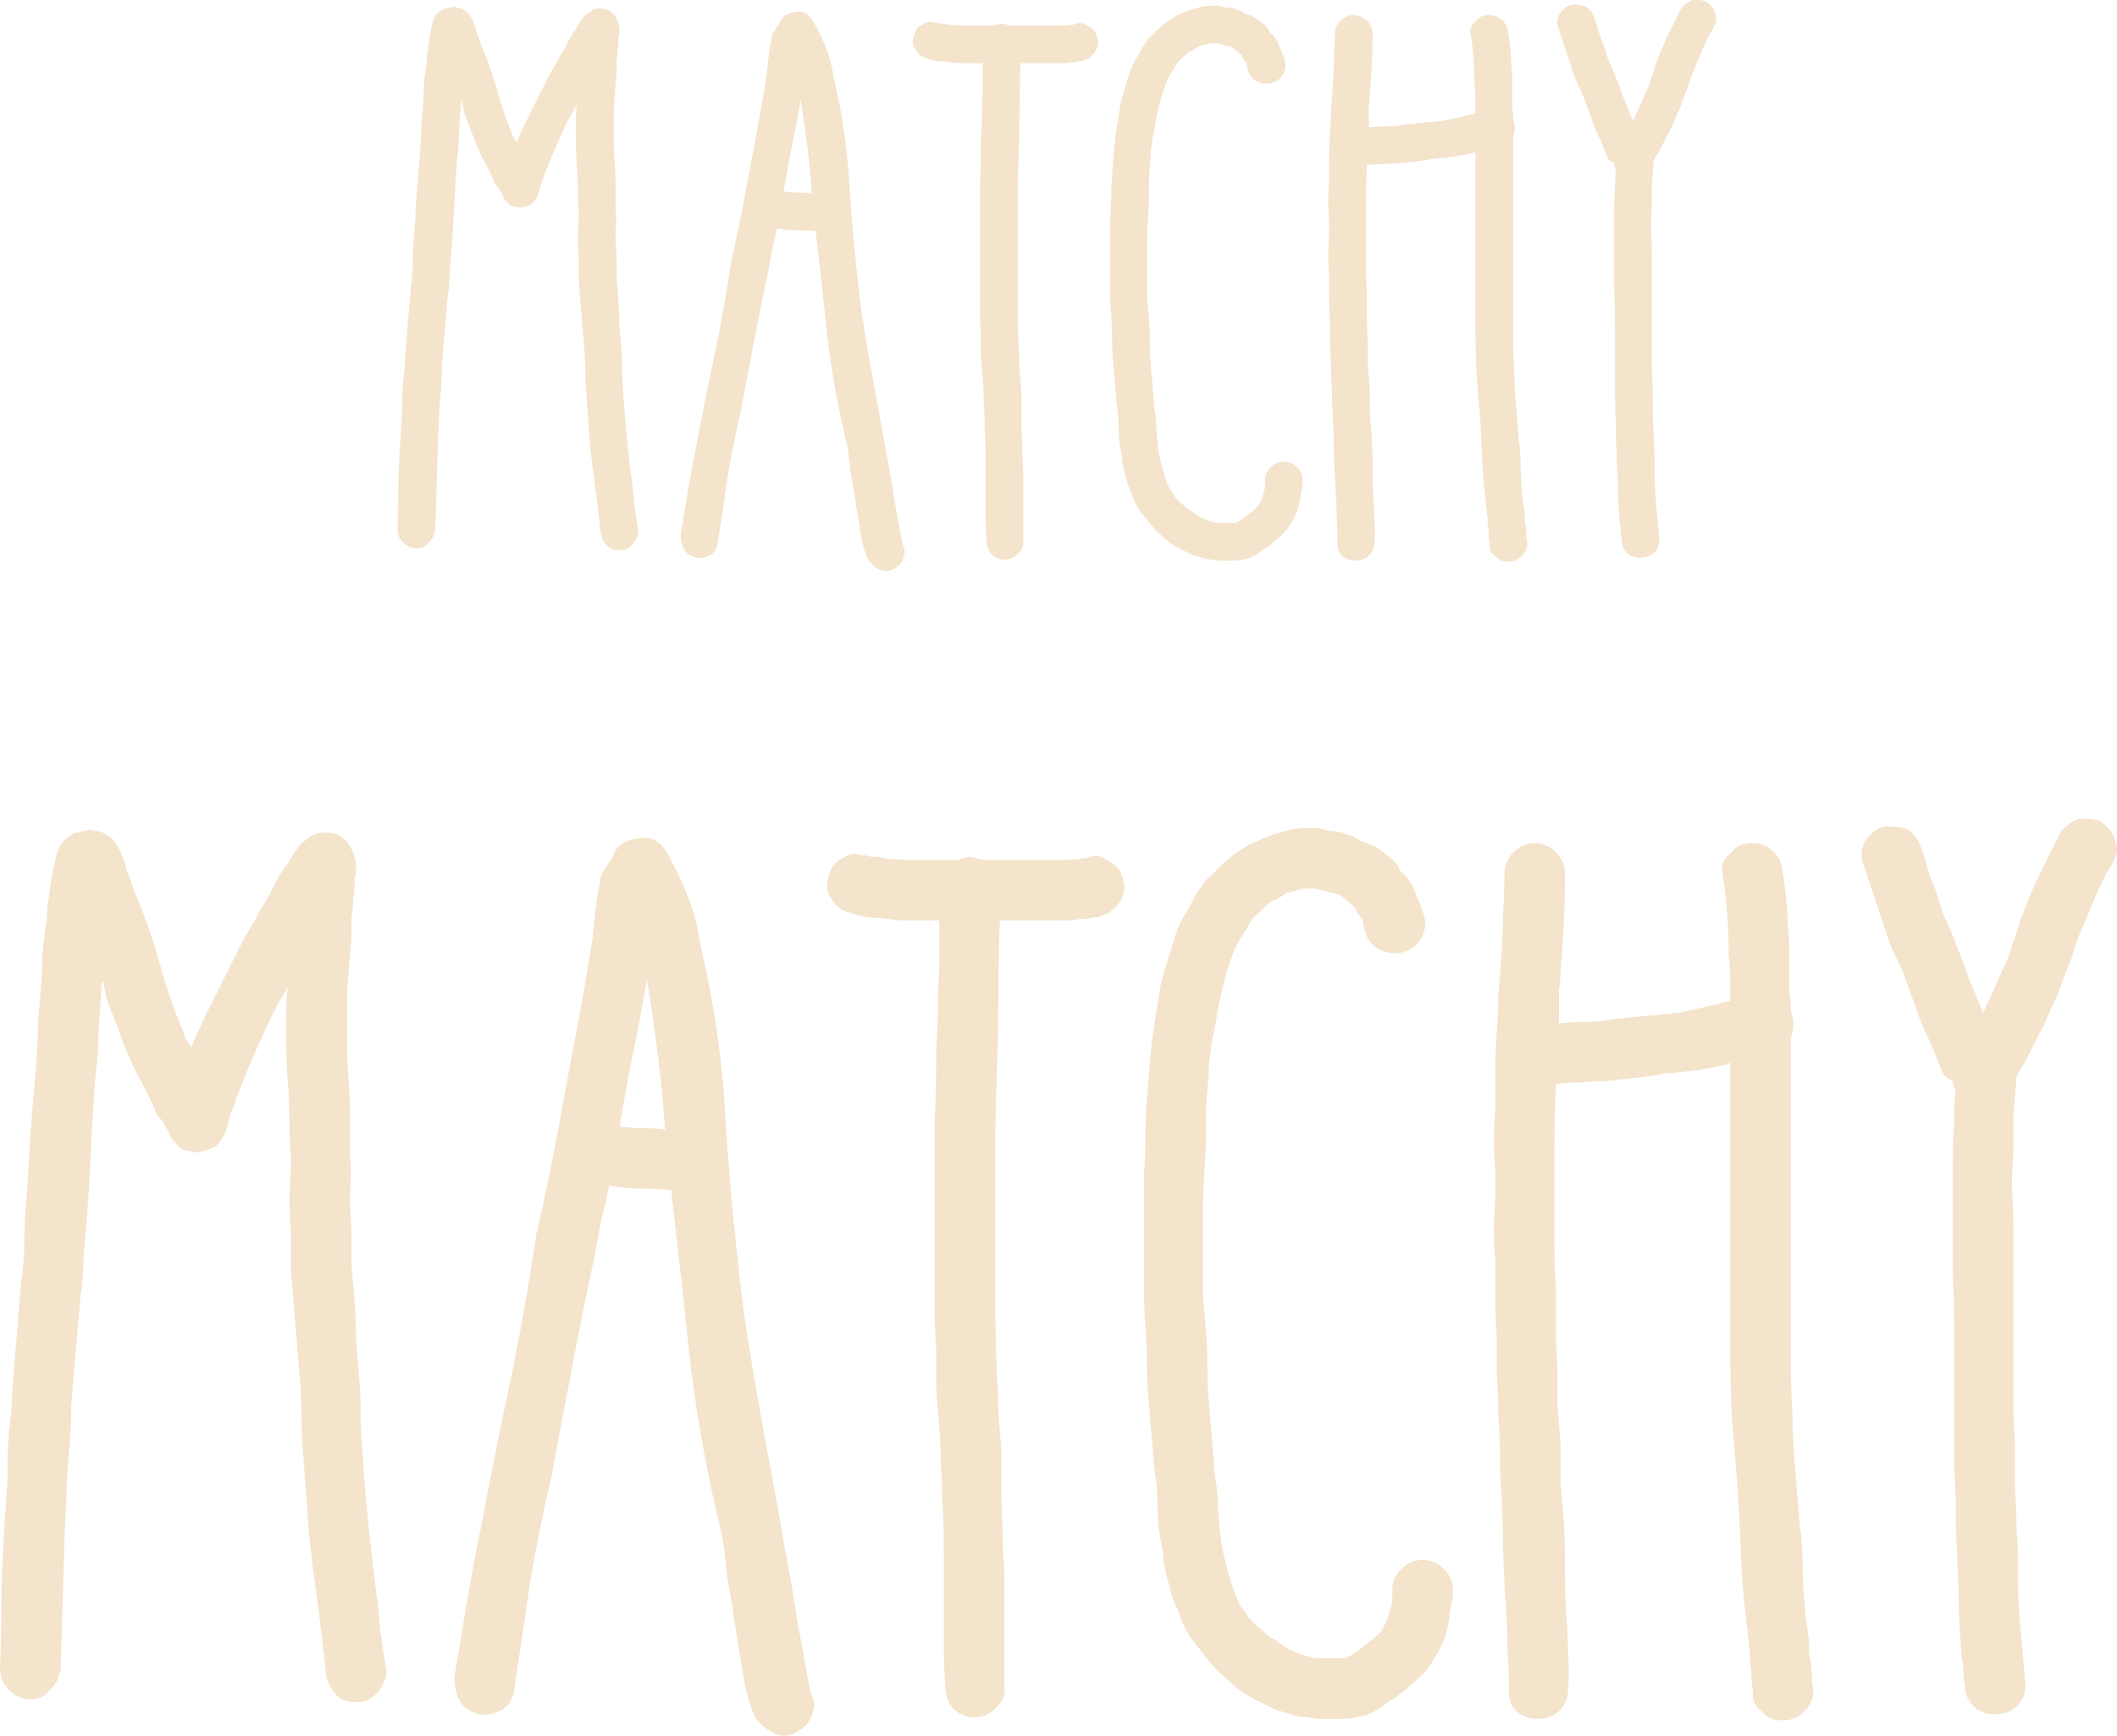 <?xml version="1.0" encoding="UTF-8" standalone="no"?>
<!-- Created with Inkscape (http://www.inkscape.org/) -->

<svg
   width="157.835mm"
   height="129.405mm"
   viewBox="0 0 157.835 129.405"
   version="1.1"
   id="svg5"
   sodipodi:docname="LOGO.svg"
   inkscape:version="1.1.1 (3bf5ae0d25, 2021-09-20)"
   xmlns:inkscape="http://www.inkscape.org/namespaces/inkscape"
   xmlns:sodipodi="http://sodipodi.sourceforge.net/DTD/sodipodi-0.dtd"
   xmlns="http://www.w3.org/2000/svg"
   xmlns:svg="http://www.w3.org/2000/svg">
  <sodipodi:namedview
     id="namedview7"
     pagecolor="#ffffff"
     bordercolor="#666666"
     borderopacity="1.0"
     inkscape:pageshadow="2"
     inkscape:pageopacity="0.0"
     inkscape:pagecheckerboard="0"
     inkscape:document-units="mm"
     showgrid="true"
     inkscape:zoom="1.0104048"
     inkscape:cx="303.83862"
     inkscape:cy="240.99252"
     inkscape:window-width="1920"
     inkscape:window-height="991"
     inkscape:window-x="-9"
     inkscape:window-y="-9"
     inkscape:window-maximized="1"
     inkscape:current-layer="layer1"
     fit-margin-top="0"
     fit-margin-left="0"
     fit-margin-right="0"
     fit-margin-bottom="0">
    <inkscape:grid
       type="xygrid"
       id="grid4768"
       originx="-22.977"
       originy="-14.199" />
  </sodipodi:namedview>
  <defs
     id="defs2" />
  <g
     inkscape:label="Vrstva 1"
     inkscape:groupmode="layer"
     id="layer1"
     style="display:inline"
     transform="translate(-22.977,-14.199)">
    <g
       aria-label="MATCHY MATCHY"
       transform="translate(180.796,-22.993)"
       id="text1772"
       style="font-size:50.822px;font-family:'Better Together';-inkscape-font-specification:'Better Together';fill:#f4e4cc;stroke-width:1.271">
      <path
         d="m -124.799,37.896 q 0.07,-0.07 0.211,-0.07 0.141,0 0.281,-0.07 0.141,0 0.281,-0.07 0.141,0 0.211,0.07 0.07,0 0.211,0 0.422,0.141 0.704,0.422 0.352,0.493 0.422,0.844 0.141,0.211 0.141,0.422 0.07,0.211 0.141,0.352 0.07,0.211 0.141,0.422 0.07,0.211 0.141,0.422 0.352,0.774 0.633,1.618 0.281,0.774 0.493,1.548 0.422,1.548 0.985,2.955 0.141,0.281 0.211,0.563 0.141,0.211 0.281,0.493 0.141,-0.352 0.281,-0.633 0.141,-0.281 0.281,-0.633 l 1.9,-3.8 q 0.422,-0.704 0.774,-1.337 0.422,-0.704 0.774,-1.407 0.141,-0.281 0.352,-0.563 0.211,-0.281 0.352,-0.563 0.281,-0.422 0.422,-0.563 0.281,-0.211 0.493,-0.352 0.211,-0.141 0.563,-0.141 0.915,0 1.267,0.774 0.211,0.422 0.211,0.844 v 0.211 q 0,0.141 -0.07,0.281 0,0.07 0,0.211 0,0.493 -0.07,0.774 0,0.422 -0.07,0.844 0,0.422 0,0.844 -0.07,0.844 -0.141,1.689 -0.07,0.774 -0.07,1.618 0,0.844 0,1.689 0,0.844 0.07,1.689 0.07,0.844 0.07,1.689 0,0.844 0,1.759 0.07,0.915 0,1.829 0,0.844 0.07,1.759 0,0.774 0,1.618 0.07,0.844 0.141,1.689 0.07,0.915 0.07,1.759 0.07,0.844 0.141,1.689 0.07,0.844 0.07,1.689 0,0.774 0.07,1.618 0.211,3.307 0.633,6.544 0.141,0.985 0.211,1.97 0.141,0.915 0.281,1.9 0,0.422 -0.422,0.985 -0.422,0.422 -0.985,0.422 -0.704,0 -0.985,-0.422 -0.211,-0.211 -0.352,-0.633 -0.07,-0.141 -0.07,-0.352 -0.07,-0.633 -0.141,-1.267 -0.07,-0.633 -0.141,-1.196 -0.281,-1.97 -0.493,-3.87 -0.141,-1.9 -0.281,-3.87 -0.07,-0.774 -0.07,-1.618 0,-0.844 -0.07,-1.689 -0.07,-0.844 -0.141,-1.689 -0.07,-0.915 -0.141,-1.759 -0.07,-0.844 -0.141,-1.689 0,-0.844 0,-1.759 -0.07,-0.844 -0.07,-1.689 0.07,-0.915 0.07,-1.829 -0.07,-0.844 -0.07,-1.689 0,-0.844 -0.07,-1.689 -0.07,-0.844 -0.07,-1.689 0,-0.844 0,-1.689 0,-0.774 0.07,-1.126 -0.563,0.915 -0.985,1.829 -0.422,0.915 -0.844,1.9 -0.141,0.352 -0.281,0.704 -0.141,0.352 -0.281,0.704 -0.07,0.211 -0.141,0.422 -0.07,0.141 -0.141,0.352 -0.07,0.281 -0.141,0.563 -0.07,0.281 -0.211,0.493 -0.211,0.493 -0.844,0.633 -0.352,0.141 -0.704,0 -0.422,0 -0.633,-0.352 -0.211,-0.141 -0.352,-0.563 -0.07,-0.141 -0.141,-0.211 -0.07,-0.141 -0.141,-0.281 -0.281,-0.211 -0.352,-0.563 l -0.633,-1.267 q -0.422,-0.774 -0.774,-1.618 -0.281,-0.844 -0.633,-1.689 -0.141,-0.352 -0.211,-0.633 -0.07,-0.352 -0.141,-0.704 -0.07,0.07 -0.07,0.281 -0.07,0.985 -0.141,2.041 0,1.055 -0.141,2.111 -0.141,1.689 -0.211,3.378 -0.07,1.689 -0.211,3.448 -0.07,0.844 -0.141,1.759 0,0.844 -0.141,1.689 -0.07,0.844 -0.141,1.689 -0.07,0.774 -0.141,1.618 -0.07,0.844 -0.141,1.759 0,0.844 -0.07,1.689 -0.07,0.915 -0.141,1.759 0,0.844 -0.07,1.759 l -0.211,6.966 q -0.07,0.563 -0.493,0.985 -0.352,0.422 -0.915,0.422 -0.563,0 -0.985,-0.422 -0.422,-0.422 -0.422,-0.985 0.07,-1.97 0.07,-3.87 0.07,-1.97 0.211,-3.94 0.07,-0.844 0.07,-1.618 0,-0.844 0.07,-1.689 0.141,-0.915 0.141,-1.759 0.07,-0.844 0.141,-1.689 0.07,-0.915 0.141,-1.759 0.07,-0.844 0.141,-1.689 0.141,-0.915 0.141,-1.759 0,-0.844 0.07,-1.689 0.141,-1.689 0.211,-3.378 0.141,-1.689 0.281,-3.378 0.07,-0.844 0.07,-1.689 0.07,-0.844 0.141,-1.759 0.07,-0.774 0.07,-1.548 0.07,-0.844 0.211,-1.618 0,-0.493 0.07,-0.915 0.07,-0.493 0.141,-0.985 0.07,-0.352 0.141,-0.704 0.07,-0.352 0.211,-0.704 0.211,-0.422 0.633,-0.633 z m 8.233,10.555 v 0.141 z"
         id="path3620" />
      <path
         d="m -90.531,77.792 q 0.281,0.422 0.07,0.985 -0.141,0.493 -0.633,0.774 -0.493,0.352 -1.055,0.141 -0.493,-0.211 -0.844,-0.633 -0.281,-0.352 -0.563,-1.548 -0.211,-1.196 -0.422,-2.533 -0.211,-1.407 -0.422,-2.604 -0.141,-1.267 -0.211,-1.759 -0.985,-4.011 -1.478,-7.951 -0.422,-4.011 -0.915,-8.233 -0.704,-0.07 -1.407,-0.07 -0.704,0 -1.478,-0.141 -0.141,0.774 -0.352,1.548 -0.141,0.774 -0.281,1.548 -0.563,2.604 -1.055,5.207 -0.493,2.533 -0.985,5.207 -0.563,2.392 -0.985,4.855 -0.352,2.463 -0.774,5.207 -0.141,0.633 -0.704,0.844 -0.704,0.352 -1.407,-0.07 -0.633,-0.422 -0.633,-1.548 0.281,-1.689 0.563,-3.378 0.281,-1.689 0.633,-3.378 0.633,-3.378 1.337,-6.685 0.704,-3.307 1.267,-7.107 0.563,-2.392 1.055,-5.066 0.493,-2.744 0.985,-5.277 0.141,-0.844 0.281,-1.618 0.141,-0.844 0.281,-1.689 0.07,-0.704 0.141,-1.337 0.07,-0.633 0.211,-1.337 0,-0.141 0.07,-0.352 0.141,-0.281 0.493,-0.774 0.211,-0.774 1.126,-0.915 0.915,-0.211 1.407,0.633 0.563,0.985 0.985,2.041 0.422,1.055 0.563,2.181 0.985,4.081 1.196,8.373 0.281,4.292 0.844,8.796 0.422,2.815 0.915,5.488 0.493,2.604 0.985,5.418 0.352,1.829 0.563,3.307 0.281,1.478 0.633,3.448 z m -6.755,-26.176 q -0.211,-3.096 -0.844,-6.966 -0.281,1.689 -0.633,3.378 -0.352,1.689 -0.633,3.448 0.563,0.07 1.055,0.07 0.493,0 1.055,0.07 z"
         id="path3617" />
      <path
         d="m -76.036,39.936 q 0.211,0.563 -0.141,1.126 -0.211,0.281 -0.493,0.493 -0.07,0.07 -0.141,0.07 -0.07,0 -0.211,0.07 -0.141,0.07 -0.352,0.07 -0.141,0 -0.352,0.07 h -0.281 q -0.281,0.07 -0.704,0.07 h -1.337 -1.689 q -0.07,1.759 -0.07,3.518 0,1.689 -0.07,3.518 -0.07,1.759 -0.07,3.518 0,1.759 0,3.518 0,1.829 0,3.589 0,1.689 0.07,3.448 0.07,0.915 0.07,1.759 0.07,0.844 0.141,1.759 0,0.915 0,2.322 0.07,1.407 0.07,2.252 0.07,0.844 0.07,1.689 0,0.844 0,1.689 v 3.026 q 0.07,0.563 -0.422,0.985 -0.422,0.422 -0.985,0.422 -0.563,0 -0.985,-0.422 -0.352,-0.422 -0.352,-0.985 -0.07,-0.915 -0.07,-1.759 0,-0.915 0,-1.829 0,-0.985 0,-2.533 0,-1.548 -0.07,-2.533 0,-0.844 -0.07,-1.689 0,-0.844 -0.07,-1.759 -0.07,-0.844 -0.141,-1.689 0,-0.915 0,-1.829 -0.07,-0.844 -0.07,-1.689 0,-0.915 0,-1.759 v -3.589 q 0,-1.829 0,-3.518 0.07,-1.759 0.07,-3.518 0.07,-0.915 0.07,-1.829 0,-0.915 0.07,-1.829 v -2.252 h -0.985 q -0.352,0 -0.704,0 -0.352,0 -0.704,-0.07 -0.493,-0.07 -0.915,-0.07 -0.422,-0.07 -0.844,-0.211 -0.563,-0.141 -0.844,-0.633 -0.352,-0.493 -0.141,-1.055 0.141,-0.633 0.633,-0.844 0.281,-0.211 0.704,-0.211 0.07,0 0.141,0.07 0.07,0 0.211,0 0.211,0.07 0.422,0.07 0.211,0 0.422,0.07 0.563,0.07 1.196,0.07 0.633,0 1.196,0 h 1.126 q 0.281,-0.141 0.563,-0.141 0.07,0 0.493,0.141 h 0.352 2.322 1.196 q 0.563,0 0.844,-0.07 h 0.141 q 0.493,-0.281 1.055,0.141 0.493,0.211 0.633,0.774 z"
         id="path3614" />
      <path
         d="m -69.844,38.247 q 0.563,-0.281 1.126,-0.422 0.633,-0.211 1.267,-0.211 h 0.422 q 0.352,0.07 0.633,0.141 0.281,0 0.563,0.07 0.281,0.141 0.422,0.141 0.281,0.141 0.493,0.281 0.281,0.07 0.563,0.211 0.281,0.141 0.493,0.352 0.281,0.141 0.493,0.422 0.141,0.141 0.211,0.352 0.141,0.141 0.281,0.281 0.352,0.422 0.493,0.915 0.211,0.422 0.352,0.915 0.141,0.563 -0.141,1.055 -0.281,0.493 -0.844,0.633 -0.563,0.141 -1.126,-0.141 -0.493,-0.281 -0.633,-0.844 -0.07,-0.141 -0.07,-0.281 0,-0.141 -0.07,-0.281 -0.141,-0.141 -0.211,-0.281 -0.07,-0.141 -0.141,-0.281 -0.141,-0.07 -0.211,-0.141 0,-0.07 -0.141,-0.141 -0.211,-0.211 -0.352,-0.281 -0.281,-0.07 -0.563,-0.141 -0.211,-0.07 -0.563,-0.141 h -0.563 q -0.211,0.07 -0.774,0.211 -0.211,0.141 -0.422,0.281 -0.211,0.07 -0.422,0.211 -0.211,0.211 -0.422,0.422 -0.211,0.141 -0.352,0.352 -0.211,0.352 -0.422,0.704 -0.211,0.281 -0.352,0.633 -0.422,1.055 -0.633,2.111 -0.141,0.563 -0.211,1.055 -0.07,0.493 -0.211,1.055 -0.07,0.563 -0.141,1.126 0,0.563 -0.07,1.126 -0.07,0.633 -0.07,1.267 0,0.633 0,1.267 -0.07,1.337 -0.141,2.674 0,1.267 0,2.674 0,0.844 0,1.689 0.07,0.844 0.141,1.689 0.07,0.844 0.07,1.689 0,0.844 0.07,1.689 0.07,0.844 0.141,1.689 0.07,0.844 0.141,1.689 0.141,0.774 0.141,1.548 0.07,0.704 0.141,1.478 0.211,1.196 0.633,2.392 0.141,0.352 0.281,0.633 0.211,0.211 0.352,0.493 0.211,0.211 0.422,0.422 0.281,0.211 0.493,0.422 0.352,0.211 0.633,0.422 0.281,0.211 0.633,0.352 0.352,0.141 0.915,0.281 h 1.196 q 0.141,0 0.211,0 0.07,-0.07 0.141,-0.07 0.422,-0.211 0.704,-0.493 0.563,-0.422 0.774,-0.633 0.141,-0.211 0.281,-0.493 0.141,-0.352 0.281,-0.915 v -0.563 q 0,-0.563 0.422,-0.985 0.422,-0.422 0.985,-0.422 0.563,0 0.985,0.422 0.422,0.422 0.422,0.985 0,0.352 -0.141,1.055 -0.141,1.337 -0.774,2.181 -0.281,0.563 -0.915,1.055 -0.281,0.281 -0.844,0.704 -0.352,0.211 -0.633,0.422 -0.281,0.211 -0.633,0.352 -0.633,0.211 -1.337,0.211 -0.493,0 -0.985,0 -0.493,-0.07 -1.055,-0.141 -0.422,-0.141 -0.915,-0.281 -0.422,-0.211 -0.844,-0.422 -0.422,-0.211 -0.844,-0.493 -0.352,-0.281 -0.704,-0.633 -0.352,-0.281 -0.633,-0.633 -0.281,-0.352 -0.563,-0.704 -0.563,-0.633 -0.915,-1.618 -0.141,-0.352 -0.281,-0.704 -0.141,-0.422 -0.211,-0.774 -0.141,-0.493 -0.211,-0.915 0,-0.493 -0.141,-0.985 -0.141,-0.774 -0.141,-1.618 0,-0.844 -0.141,-1.689 -0.07,-0.844 -0.141,-1.618 -0.07,-0.844 -0.141,-1.689 -0.07,-0.844 -0.07,-1.689 0,-0.844 -0.07,-1.689 -0.07,-0.915 -0.07,-1.759 0,-0.844 0,-1.759 v -3.448 q 0.07,-0.844 0.07,-1.689 0,-0.915 0.07,-1.759 0.07,-0.915 0.141,-1.759 0.07,-0.915 0.211,-1.829 0.141,-0.915 0.281,-1.759 0.211,-0.844 0.493,-1.689 0.141,-0.493 0.281,-0.915 0.211,-0.493 0.493,-0.915 0.281,-0.563 0.422,-0.774 0.141,-0.211 0.281,-0.422 0.211,-0.281 0.422,-0.422 0.915,-1.055 2.041,-1.548 z"
         id="path3611" />
      <path
         d="m -43.95,77.652 q 0,0.563 -0.422,0.985 -0.422,0.422 -0.985,0.422 -0.704,0 -0.985,-0.422 -0.352,-0.211 -0.422,-0.633 v -0.352 q -0.07,-0.281 -0.07,-0.774 0,-0.281 -0.07,-0.493 0,-0.211 0,-0.493 l -0.211,-1.9 q -0.141,-1.126 -0.211,-2.815 -0.07,-1.759 -0.141,-2.815 -0.141,-1.759 -0.281,-3.518 -0.07,-1.759 -0.07,-3.518 v -7.036 -5.77 q -0.07,0 -0.141,0.07 -1.548,0.352 -2.885,0.422 -0.704,0.141 -1.407,0.211 -0.633,0.07 -1.337,0.141 -0.563,0 -1.196,0.07 -0.563,0 -1.126,0.07 -0.07,1.478 -0.07,2.955 0,1.478 0,3.026 0,0.844 0,1.759 0,0.844 0.07,1.689 0,0.985 0,1.9 0,0.844 0.07,1.829 0,0.844 0,1.759 0.07,0.844 0.141,1.759 0,0.844 0,1.759 0.07,0.844 0.141,1.689 0.07,0.915 0.07,2.463 0,1.478 0.07,2.322 0.07,0.774 0.07,1.618 0.07,0.774 0,1.618 0,0.563 -0.422,0.985 -0.422,0.352 -0.985,0.352 -0.563,0 -0.985,-0.352 -0.422,-0.422 -0.352,-0.985 0,-0.985 -0.07,-1.9 0,-0.915 -0.07,-1.9 -0.07,-1.055 -0.141,-2.744 0,-1.689 -0.07,-2.674 -0.07,-0.915 -0.07,-1.759 0,-0.844 -0.07,-1.759 0,-0.915 -0.07,-1.829 0,-0.915 0,-1.829 -0.07,-0.844 -0.07,-1.689 0,-0.915 0,-1.829 -0.07,-0.915 -0.07,-1.759 0.07,-0.844 0.07,-1.759 0,-0.915 -0.07,-1.759 0,-0.915 0.07,-1.829 0,-0.915 0,-1.759 0,-0.915 0.07,-1.829 0.07,-0.844 0.07,-1.689 0.07,-0.915 0.141,-1.759 0.07,-0.985 0.07,-1.9 0.07,-0.985 0.07,-1.97 0,-0.563 0.422,-0.985 0.422,-0.422 0.985,-0.422 0.563,0 0.985,0.422 0.422,0.422 0.422,0.985 0,2.181 -0.211,4.503 0,0.493 -0.07,0.985 0,0.493 0,1.055 v 0.422 q 0.633,-0.07 1.267,-0.07 0.704,0 1.337,-0.141 0.774,-0.07 1.478,-0.141 0.704,-0.07 1.478,-0.141 l 1.9,-0.422 q 0.141,-0.07 0.211,-0.07 0.141,0 0.281,-0.07 0,-0.563 0,-1.055 0,-0.563 -0.07,-1.126 0,-0.985 -0.07,-1.9 -0.07,-0.915 -0.211,-1.829 -0.141,-0.563 0.422,-0.985 0.281,-0.422 0.985,-0.422 0.563,0 0.985,0.422 0.281,0.281 0.352,0.633 0,0.211 0.07,0.352 0.07,0.563 0.141,1.196 0.07,0.633 0.07,1.196 0.07,0.563 0.07,1.196 0,0.563 0,1.126 0,0.352 0,0.774 0.07,0.422 0.07,0.774 0,0.141 0,0.211 0.07,0 0.07,0.141 0.141,0.422 -0.07,1.055 v 1.407 7.177 3.589 3.448 q 0.07,1.829 0.141,3.589 0.141,1.689 0.281,3.448 0.141,0.844 0.141,2.392 0.07,1.548 0.211,2.392 0.07,0.352 0.07,0.774 0,0.352 0.07,0.704 0.07,0.281 0.07,0.774 0,0.352 0.07,0.563 z"
         id="path3608" />
      <path
         d="m -29.948,38.177 q 0.141,0.352 0.07,0.633 -0.07,0.211 -0.211,0.493 -0.352,0.563 -0.633,1.196 -0.281,0.633 -0.563,1.337 -0.211,0.493 -0.422,0.985 -0.141,0.422 -0.281,0.915 -0.281,0.633 -0.493,1.267 -0.211,0.563 -0.493,1.126 -0.211,0.563 -0.493,1.055 -0.211,0.422 -0.493,0.985 -0.141,0.281 -0.281,0.493 -0.141,0.211 -0.281,0.493 v 0.07 q -0.07,0.844 -0.141,1.689 0,0.844 0,1.759 -0.07,0.844 -0.07,1.759 0.07,0.844 0.07,1.689 v 7.036 q 0,0.915 0,1.829 0.07,0.844 0.07,1.689 0,0.844 0,1.689 0.07,0.844 0.07,1.689 0.07,0.774 0.07,2.111 0,1.267 0.07,2.111 0.07,0.774 0.141,1.618 0.07,0.774 0.141,1.548 0,0.563 -0.422,0.985 -0.422,0.352 -0.985,0.352 -0.633,0 -0.985,-0.352 -0.422,-0.422 -0.422,-0.985 -0.07,-0.352 -0.07,-0.633 0,-0.281 -0.07,-0.633 -0.07,-0.844 -0.141,-2.111 0,-1.337 -0.07,-2.181 0,-0.774 -0.07,-1.548 0,-0.844 0,-1.689 -0.07,-0.844 -0.07,-1.618 0,-0.844 0,-1.689 v -3.589 q 0,-1.759 -0.07,-3.448 0,-1.759 0,-3.589 0,-0.844 0,-1.689 0,-0.915 0.07,-1.759 0,-0.352 0,-0.704 0,-0.422 0.07,-0.774 -0.141,-0.141 -0.141,-0.422 -0.352,-0.141 -0.493,-0.422 l -0.422,-1.055 q -0.141,-0.352 -0.281,-0.633 -0.141,-0.281 -0.281,-0.633 l -0.844,-2.322 q -0.281,-0.633 -0.563,-1.196 -0.211,-0.633 -0.422,-1.267 l -0.844,-2.533 q -0.211,-0.563 0.07,-1.055 0.352,-0.563 0.915,-0.704 h 0.352 q 0.281,0 0.704,0.141 0.493,0.352 0.633,0.844 0.211,0.563 0.352,1.126 0.211,0.563 0.422,1.126 0.141,0.563 0.352,1.055 0.211,0.422 0.422,0.985 0.352,0.844 0.633,1.689 0.352,0.844 0.704,1.689 l 1.055,-2.322 q 0.141,-0.281 0.211,-0.563 0.07,-0.281 0.211,-0.633 0.141,-0.352 0.211,-0.704 0.141,-0.352 0.281,-0.704 0.352,-0.915 0.774,-1.759 0.422,-0.844 0.844,-1.689 0.211,-0.352 0.844,-0.633 h 0.352 q 0.493,0 0.704,0.141 0.563,0.422 0.633,0.844 z"
         id="path3605" />
      <path
         d="m -152.397,99.374 q 0.113,-0.113 0.339,-0.113 0.226,0 0.452,-0.113 0.226,0 0.452,-0.113 0.226,0 0.339,0.113 0.113,0 0.339,0 0.678,0.226 1.13,0.678 0.565,0.791 0.678,1.355 0.226,0.339 0.226,0.678 0.113,0.339 0.226,0.565 0.113,0.339 0.226,0.678 0.113,0.339 0.226,0.678 0.565,1.243 1.017,2.598 0.452,1.242 0.791,2.485 0.678,2.485 1.581,4.744 0.226,0.452 0.339,0.904 0.226,0.339 0.452,0.791 0.226,-0.565 0.452,-1.017 0.226,-0.452 0.452,-1.017 l 3.05,-6.1 q 0.678,-1.13 1.242,-2.146 0.678,-1.13 1.243,-2.259 0.226,-0.452 0.565,-0.904 0.339,-0.452 0.565,-0.904 0.452,-0.678 0.678,-0.904 0.452,-0.339 0.791,-0.565 0.339,-0.226 0.904,-0.226 1.468,0 2.033,1.243 0.339,0.678 0.339,1.355 v 0.339 q 0,0.226 -0.113,0.452 0,0.113 0,0.339 0,0.791 -0.113,1.242 0,0.678 -0.113,1.355 0,0.678 0,1.355 -0.113,1.355 -0.226,2.711 -0.113,1.243 -0.113,2.598 0,1.355 0,2.711 0,1.355 0.113,2.711 0.113,1.355 0.113,2.711 0,1.355 0,2.824 0.113,1.468 0,2.937 0,1.355 0.113,2.824 0,1.242 0,2.598 0.113,1.355 0.226,2.711 0.113,1.468 0.113,2.824 0.113,1.355 0.226,2.711 0.113,1.355 0.113,2.711 0,1.242 0.113,2.598 0.339,5.309 1.017,10.505 0.226,1.581 0.339,3.163 0.226,1.468 0.452,3.05 0,0.678 -0.678,1.581 -0.678,0.678 -1.581,0.678 -1.13,0 -1.581,-0.678 -0.339,-0.339 -0.565,-1.017 -0.113,-0.226 -0.113,-0.565 -0.113,-1.017 -0.226,-2.033 -0.113,-1.017 -0.226,-1.92 -0.452,-3.163 -0.791,-6.213 -0.226,-3.05 -0.452,-6.213 -0.113,-1.243 -0.113,-2.598 0,-1.355 -0.113,-2.711 -0.113,-1.355 -0.226,-2.711 -0.113,-1.468 -0.226,-2.824 -0.113,-1.355 -0.226,-2.711 0,-1.355 0,-2.824 -0.113,-1.355 -0.113,-2.711 0.113,-1.468 0.113,-2.937 -0.113,-1.355 -0.113,-2.711 0,-1.355 -0.113,-2.711 -0.113,-1.355 -0.113,-2.711 0,-1.355 0,-2.711 0,-1.242 0.113,-1.807 -0.904,1.468 -1.581,2.937 -0.678,1.468 -1.355,3.05 -0.226,0.565 -0.452,1.13 -0.226,0.565 -0.452,1.13 -0.113,0.339 -0.226,0.678 -0.113,0.226 -0.226,0.565 -0.113,0.452 -0.226,0.904 -0.113,0.452 -0.339,0.791 -0.339,0.791 -1.355,1.017 -0.565,0.226 -1.13,0 -0.678,0 -1.017,-0.565 -0.339,-0.226 -0.565,-0.904 -0.113,-0.226 -0.226,-0.339 -0.113,-0.226 -0.226,-0.452 -0.452,-0.339 -0.565,-0.904 l -1.017,-2.033 q -0.678,-1.242 -1.243,-2.598 -0.452,-1.355 -1.017,-2.711 -0.226,-0.565 -0.339,-1.017 -0.113,-0.565 -0.226,-1.13 -0.113,0.113 -0.113,0.452 -0.113,1.581 -0.226,3.276 0,1.694 -0.226,3.389 -0.226,2.711 -0.339,5.422 -0.113,2.711 -0.339,5.535 -0.113,1.355 -0.226,2.824 0,1.355 -0.226,2.711 -0.113,1.355 -0.226,2.711 -0.113,1.242 -0.226,2.598 -0.113,1.355 -0.226,2.824 0,1.355 -0.113,2.711 -0.113,1.468 -0.226,2.824 0,1.355 -0.113,2.824 l -0.339,11.183 q -0.113,0.904 -0.791,1.581 -0.565,0.678 -1.468,0.678 -0.904,0 -1.581,-0.678 -0.678,-0.678 -0.678,-1.581 0.113,-3.163 0.113,-6.213 0.113,-3.163 0.339,-6.325 0.113,-1.355 0.113,-2.598 0,-1.355 0.113,-2.711 0.226,-1.468 0.226,-2.824 0.113,-1.355 0.226,-2.711 0.113,-1.468 0.226,-2.824 0.113,-1.355 0.226,-2.711 0.226,-1.468 0.226,-2.824 0,-1.355 0.113,-2.711 0.226,-2.711 0.339,-5.422 0.226,-2.711 0.452,-5.422 0.113,-1.355 0.113,-2.711 0.113,-1.355 0.226,-2.824 0.113,-1.242 0.113,-2.485 0.113,-1.355 0.339,-2.598 0,-0.791 0.113,-1.468 0.113,-0.791 0.226,-1.581 0.113,-0.565 0.226,-1.13 0.113,-0.565 0.339,-1.13 0.339,-0.678 1.017,-1.017 z m 13.216,16.943 v 0.226 z"
         id="path3602" />
      <path
         d="m -97.388,163.42 q 0.452,0.678 0.113,1.581 -0.226,0.791 -1.017,1.243 -0.791,0.565 -1.694,0.226 -0.791,-0.339 -1.355,-1.017 -0.452,-0.565 -0.904,-2.485 -0.339,-1.92 -0.678,-4.066 -0.339,-2.259 -0.678,-4.179 -0.226,-2.033 -0.339,-2.824 -1.581,-6.438 -2.372,-12.764 -0.678,-6.438 -1.468,-13.216 -1.13,-0.113 -2.259,-0.113 -1.13,0 -2.372,-0.226 -0.226,1.242 -0.565,2.485 -0.226,1.242 -0.452,2.485 -0.904,4.179 -1.694,8.359 -0.791,4.066 -1.581,8.359 -0.904,3.84 -1.581,7.794 -0.565,3.953 -1.243,8.359 -0.226,1.017 -1.13,1.355 -1.13,0.565 -2.259,-0.113 -1.017,-0.678 -1.017,-2.485 0.452,-2.711 0.904,-5.422 0.452,-2.711 1.017,-5.422 1.017,-5.422 2.146,-10.731 1.13,-5.309 2.033,-11.408 0.904,-3.84 1.694,-8.133 0.791,-4.405 1.581,-8.472 0.226,-1.355 0.452,-2.598 0.226,-1.355 0.452,-2.711 0.113,-1.13 0.226,-2.146 0.113,-1.017 0.339,-2.146 0,-0.226 0.113,-0.565 0.226,-0.452 0.791,-1.242 0.339,-1.243 1.807,-1.468 1.468,-0.339 2.259,1.017 0.904,1.581 1.581,3.276 0.678,1.694 0.904,3.502 1.581,6.551 1.92,13.442 0.452,6.89 1.355,14.119 0.678,4.518 1.468,8.81 0.791,4.179 1.581,8.698 0.565,2.937 0.904,5.309 0.452,2.372 1.017,5.535 z m -10.844,-42.019 q -0.339,-4.97 -1.355,-11.183 -0.452,2.711 -1.017,5.422 -0.565,2.711 -1.017,5.535 0.904,0.113 1.694,0.113 0.791,0 1.694,0.113 z"
         id="path3599" />
      <path
         d="m -74.12,102.65 q 0.339,0.904 -0.226,1.807 -0.339,0.452 -0.791,0.791 -0.113,0.113 -0.226,0.113 -0.113,0 -0.339,0.113 -0.226,0.113 -0.565,0.113 -0.226,0 -0.565,0.113 h -0.452 q -0.452,0.113 -1.13,0.113 h -2.146 -2.711 q -0.113,2.824 -0.113,5.648 0,2.711 -0.113,5.648 -0.113,2.824 -0.113,5.648 0,2.824 0,5.648 0,2.937 0,5.761 0,2.711 0.113,5.535 0.113,1.468 0.113,2.824 0.113,1.355 0.226,2.824 0,1.468 0,3.728 0.113,2.259 0.113,3.615 0.113,1.355 0.113,2.711 0,1.355 0,2.711 v 4.857 q 0.113,0.904 -0.678,1.581 -0.678,0.678 -1.581,0.678 -0.904,0 -1.581,-0.678 -0.565,-0.678 -0.565,-1.581 -0.113,-1.468 -0.113,-2.824 0,-1.468 0,-2.937 0,-1.581 0,-4.066 0,-2.485 -0.113,-4.066 0,-1.355 -0.113,-2.711 0,-1.355 -0.113,-2.824 -0.113,-1.355 -0.226,-2.711 0,-1.468 0,-2.937 -0.113,-1.355 -0.113,-2.711 0,-1.468 0,-2.824 v -5.761 q 0,-2.937 0,-5.648 0.113,-2.824 0.113,-5.648 0.113,-1.468 0.113,-2.937 0,-1.468 0.113,-2.937 v -3.615 h -1.581 q -0.565,0 -1.13,0 -0.565,0 -1.13,-0.113 -0.791,-0.113 -1.468,-0.113 -0.678,-0.113 -1.355,-0.339 -0.904,-0.226 -1.355,-1.017 -0.565,-0.791 -0.226,-1.694 0.226,-1.017 1.017,-1.355 0.452,-0.339 1.13,-0.339 0.113,0 0.226,0.113 0.113,0 0.339,0 0.339,0.113 0.678,0.113 0.339,0 0.678,0.113 0.904,0.113 1.92,0.113 1.017,0 1.92,0 h 1.807 q 0.452,-0.226 0.904,-0.226 0.113,0 0.791,0.226 h 0.565 3.728 1.92 q 0.904,0 1.355,-0.113 h 0.226 q 0.791,-0.452 1.694,0.226 0.791,0.339 1.017,1.242 z"
         id="path3596" />
      <path
         d="m -64.18,99.939 q 0.904,-0.452 1.807,-0.678 1.017,-0.339 2.033,-0.339 h 0.678 q 0.565,0.113 1.017,0.226 0.452,0 0.904,0.113 0.452,0.226 0.678,0.226 0.452,0.226 0.791,0.452 0.452,0.113 0.904,0.339 0.452,0.226 0.791,0.565 0.452,0.226 0.791,0.678 0.226,0.226 0.339,0.565 0.226,0.226 0.452,0.452 0.565,0.678 0.791,1.468 0.339,0.678 0.565,1.468 0.226,0.904 -0.226,1.694 -0.452,0.791 -1.355,1.017 -0.904,0.226 -1.807,-0.226 -0.791,-0.452 -1.017,-1.355 -0.113,-0.226 -0.113,-0.452 0,-0.226 -0.113,-0.452 -0.226,-0.226 -0.339,-0.452 -0.113,-0.226 -0.226,-0.452 -0.226,-0.113 -0.339,-0.226 0,-0.113 -0.226,-0.226 -0.339,-0.339 -0.565,-0.452 -0.452,-0.113 -0.904,-0.226 -0.339,-0.113 -0.904,-0.226 h -0.904 q -0.339,0.113 -1.243,0.339 -0.339,0.226 -0.678,0.452 -0.339,0.113 -0.678,0.339 -0.339,0.339 -0.678,0.678 -0.339,0.226 -0.565,0.565 -0.339,0.565 -0.678,1.13 -0.339,0.452 -0.565,1.017 -0.678,1.694 -1.017,3.389 -0.226,0.904 -0.339,1.694 -0.113,0.791 -0.339,1.694 -0.113,0.904 -0.226,1.807 0,0.904 -0.113,1.807 -0.113,1.017 -0.113,2.033 0,1.017 0,2.033 -0.113,2.146 -0.226,4.292 0,2.033 0,4.292 0,1.355 0,2.711 0.113,1.355 0.226,2.711 0.113,1.355 0.113,2.711 0,1.355 0.113,2.711 0.113,1.355 0.226,2.711 0.113,1.355 0.226,2.711 0.226,1.242 0.226,2.485 0.113,1.13 0.226,2.372 0.339,1.92 1.017,3.84 0.226,0.565 0.452,1.017 0.339,0.339 0.565,0.791 0.339,0.339 0.678,0.678 0.452,0.339 0.791,0.678 0.565,0.339 1.017,0.678 0.452,0.339 1.017,0.565 0.565,0.226 1.468,0.452 h 1.92 q 0.226,0 0.339,0 0.113,-0.113 0.226,-0.113 0.678,-0.339 1.13,-0.791 0.904,-0.678 1.243,-1.017 0.226,-0.339 0.452,-0.791 0.226,-0.565 0.452,-1.468 v -0.904 q 0,-0.904 0.678,-1.581 0.678,-0.678 1.581,-0.678 0.904,0 1.581,0.678 0.678,0.678 0.678,1.581 0,0.565 -0.226,1.694 -0.226,2.146 -1.243,3.502 -0.452,0.904 -1.468,1.694 -0.452,0.452 -1.355,1.13 -0.565,0.339 -1.017,0.678 -0.452,0.339 -1.017,0.565 -1.017,0.339 -2.146,0.339 -0.791,0 -1.581,0 -0.791,-0.113 -1.694,-0.226 -0.678,-0.226 -1.468,-0.452 -0.678,-0.339 -1.355,-0.678 -0.678,-0.339 -1.355,-0.791 -0.565,-0.452 -1.13,-1.017 -0.565,-0.452 -1.017,-1.017 -0.452,-0.565 -0.904,-1.13 -0.904,-1.017 -1.468,-2.598 -0.226,-0.565 -0.452,-1.13 -0.226,-0.678 -0.339,-1.243 -0.226,-0.791 -0.339,-1.468 0,-0.791 -0.226,-1.581 -0.226,-1.243 -0.226,-2.598 0,-1.355 -0.226,-2.711 -0.113,-1.355 -0.226,-2.598 -0.113,-1.355 -0.226,-2.711 -0.113,-1.355 -0.113,-2.711 0,-1.355 -0.113,-2.711 -0.113,-1.468 -0.113,-2.824 0,-1.355 0,-2.824 v -5.535 q 0.113,-1.355 0.113,-2.711 0,-1.468 0.113,-2.824 0.113,-1.468 0.226,-2.824 0.113,-1.468 0.339,-2.937 0.226,-1.468 0.452,-2.824 0.339,-1.355 0.791,-2.711 0.226,-0.791 0.452,-1.468 0.339,-0.791 0.791,-1.468 0.452,-0.904 0.678,-1.243 0.226,-0.339 0.452,-0.678 0.339,-0.452 0.678,-0.678 1.468,-1.694 3.276,-2.485 z"
         id="path3593" />
      <path
         d="m -22.613,163.194 q 0,0.904 -0.678,1.581 -0.678,0.678 -1.581,0.678 -1.13,0 -1.581,-0.678 -0.565,-0.339 -0.678,-1.017 v -0.565 q -0.113,-0.452 -0.113,-1.242 0,-0.452 -0.113,-0.791 0,-0.339 0,-0.791 l -0.339,-3.05 q -0.226,-1.807 -0.339,-4.518 -0.113,-2.824 -0.226,-4.518 -0.226,-2.824 -0.452,-5.648 -0.113,-2.824 -0.113,-5.648 v -11.296 -9.262 q -0.113,0 -0.226,0.113 -2.485,0.565 -4.631,0.678 -1.13,0.226 -2.259,0.339 -1.017,0.113 -2.146,0.226 -0.904,0 -1.92,0.113 -0.904,0 -1.807,0.113 -0.113,2.372 -0.113,4.744 0,2.372 0,4.857 0,1.355 0,2.824 0,1.355 0.113,2.711 0,1.581 0,3.05 0,1.355 0.113,2.937 0,1.355 0,2.824 0.113,1.355 0.226,2.824 0,1.355 0,2.824 0.113,1.355 0.226,2.711 0.113,1.468 0.113,3.953 0,2.372 0.113,3.728 0.113,1.243 0.113,2.598 0.113,1.242 0,2.598 0,0.904 -0.678,1.581 -0.678,0.565 -1.581,0.565 -0.904,0 -1.581,-0.565 -0.678,-0.678 -0.565,-1.581 0,-1.581 -0.113,-3.05 0,-1.468 -0.113,-3.05 -0.113,-1.694 -0.226,-4.405 0,-2.711 -0.113,-4.292 -0.113,-1.468 -0.113,-2.824 0,-1.355 -0.113,-2.824 0,-1.468 -0.113,-2.937 0,-1.468 0,-2.937 -0.113,-1.355 -0.113,-2.711 0,-1.468 0,-2.937 -0.113,-1.468 -0.113,-2.824 0.113,-1.355 0.113,-2.824 0,-1.468 -0.113,-2.824 0,-1.468 0.113,-2.937 0,-1.468 0,-2.824 0,-1.468 0.113,-2.937 0.113,-1.355 0.113,-2.711 0.113,-1.468 0.226,-2.824 0.113,-1.581 0.113,-3.05 0.113,-1.581 0.113,-3.163 0,-0.904 0.678,-1.581 0.678,-0.678 1.581,-0.678 0.904,0 1.581,0.678 0.678,0.678 0.678,1.581 0,3.502 -0.339,7.229 0,0.791 -0.113,1.581 0,0.791 0,1.694 v 0.678 q 1.017,-0.113 2.033,-0.113 1.13,0 2.146,-0.226 1.243,-0.113 2.372,-0.226 1.13,-0.113 2.372,-0.226 l 3.05,-0.678 q 0.226,-0.113 0.339,-0.113 0.226,0 0.452,-0.113 0,-0.904 0,-1.694 0,-0.904 -0.113,-1.807 0,-1.581 -0.113,-3.05 -0.113,-1.468 -0.339,-2.937 -0.226,-0.904 0.678,-1.581 0.452,-0.678 1.581,-0.678 0.904,0 1.581,0.678 0.452,0.452 0.565,1.017 0,0.339 0.113,0.565 0.113,0.904 0.226,1.92 0.113,1.017 0.113,1.92 0.113,0.904 0.113,1.92 0,0.904 0,1.807 0,0.565 0,1.243 0.113,0.678 0.113,1.242 0,0.226 0,0.339 0.113,0 0.113,0.226 0.226,0.678 -0.113,1.694 v 2.259 11.521 5.761 5.535 q 0.113,2.937 0.226,5.761 0.226,2.711 0.452,5.535 0.226,1.355 0.226,3.84 0.113,2.485 0.339,3.84 0.113,0.565 0.113,1.243 0,0.565 0.113,1.13 0.113,0.452 0.113,1.242 0,0.565 0.113,0.904 z"
         id="path3590" />
      <path
         d="m -0.135,99.826 q 0.226,0.565 0.113,1.017 -0.113,0.339 -0.339,0.791 -0.565,0.904 -1.017,1.92 -0.452,1.017 -0.904,2.146 -0.339,0.791 -0.678,1.581 -0.226,0.678 -0.452,1.468 -0.452,1.017 -0.791,2.033 -0.339,0.904 -0.791,1.807 -0.339,0.904 -0.791,1.694 -0.339,0.678 -0.791,1.581 -0.226,0.452 -0.452,0.791 -0.226,0.339 -0.452,0.791 v 0.113 q -0.113,1.355 -0.226,2.711 0,1.355 0,2.824 -0.113,1.355 -0.113,2.824 0.113,1.355 0.113,2.711 v 11.296 q 0,1.468 0,2.937 0.113,1.355 0.113,2.711 0,1.355 0,2.711 0.113,1.355 0.113,2.711 0.113,1.243 0.113,3.389 0,2.033 0.113,3.389 0.113,1.243 0.226,2.598 0.113,1.242 0.226,2.485 0,0.904 -0.678,1.581 -0.678,0.565 -1.581,0.565 -1.017,0 -1.581,-0.565 -0.678,-0.678 -0.678,-1.581 -0.113,-0.565 -0.113,-1.017 0,-0.452 -0.113,-1.017 -0.113,-1.355 -0.226,-3.389 0,-2.146 -0.113,-3.502 0,-1.242 -0.113,-2.485 0,-1.355 0,-2.711 -0.113,-1.355 -0.113,-2.598 0,-1.355 0,-2.711 v -5.761 q 0,-2.824 -0.113,-5.535 0,-2.824 0,-5.761 0,-1.355 0,-2.711 0,-1.468 0.113,-2.824 0,-0.565 0,-1.13 0,-0.678 0.113,-1.243 -0.226,-0.226 -0.226,-0.678 -0.565,-0.226 -0.791,-0.678 l -0.678,-1.694 q -0.226,-0.565 -0.452,-1.017 -0.226,-0.452 -0.452,-1.017 l -1.355,-3.728 q -0.452,-1.017 -0.904,-1.92 -0.339,-1.017 -0.678,-2.033 l -1.355,-4.066 q -0.339,-0.904 0.113,-1.694 0.565,-0.904 1.468,-1.13 h 0.565 q 0.452,0 1.13,0.226 0.791,0.565 1.017,1.355 0.339,0.904 0.565,1.807 0.339,0.904 0.678,1.807 0.226,0.904 0.565,1.694 0.339,0.678 0.678,1.581 0.565,1.355 1.017,2.711 0.565,1.355 1.13,2.711 l 1.694,-3.728 q 0.226,-0.452 0.339,-0.904 0.113,-0.452 0.339,-1.017 0.226,-0.565 0.339,-1.13 0.226,-0.565 0.452,-1.13 0.565,-1.468 1.243,-2.824 0.678,-1.355 1.355,-2.711 0.339,-0.565 1.355,-1.017 h 0.565 q 0.791,0 1.13,0.226 0.904,0.678 1.017,1.355 z"
         id="path3587" />
    </g>
  </g>
</svg>

